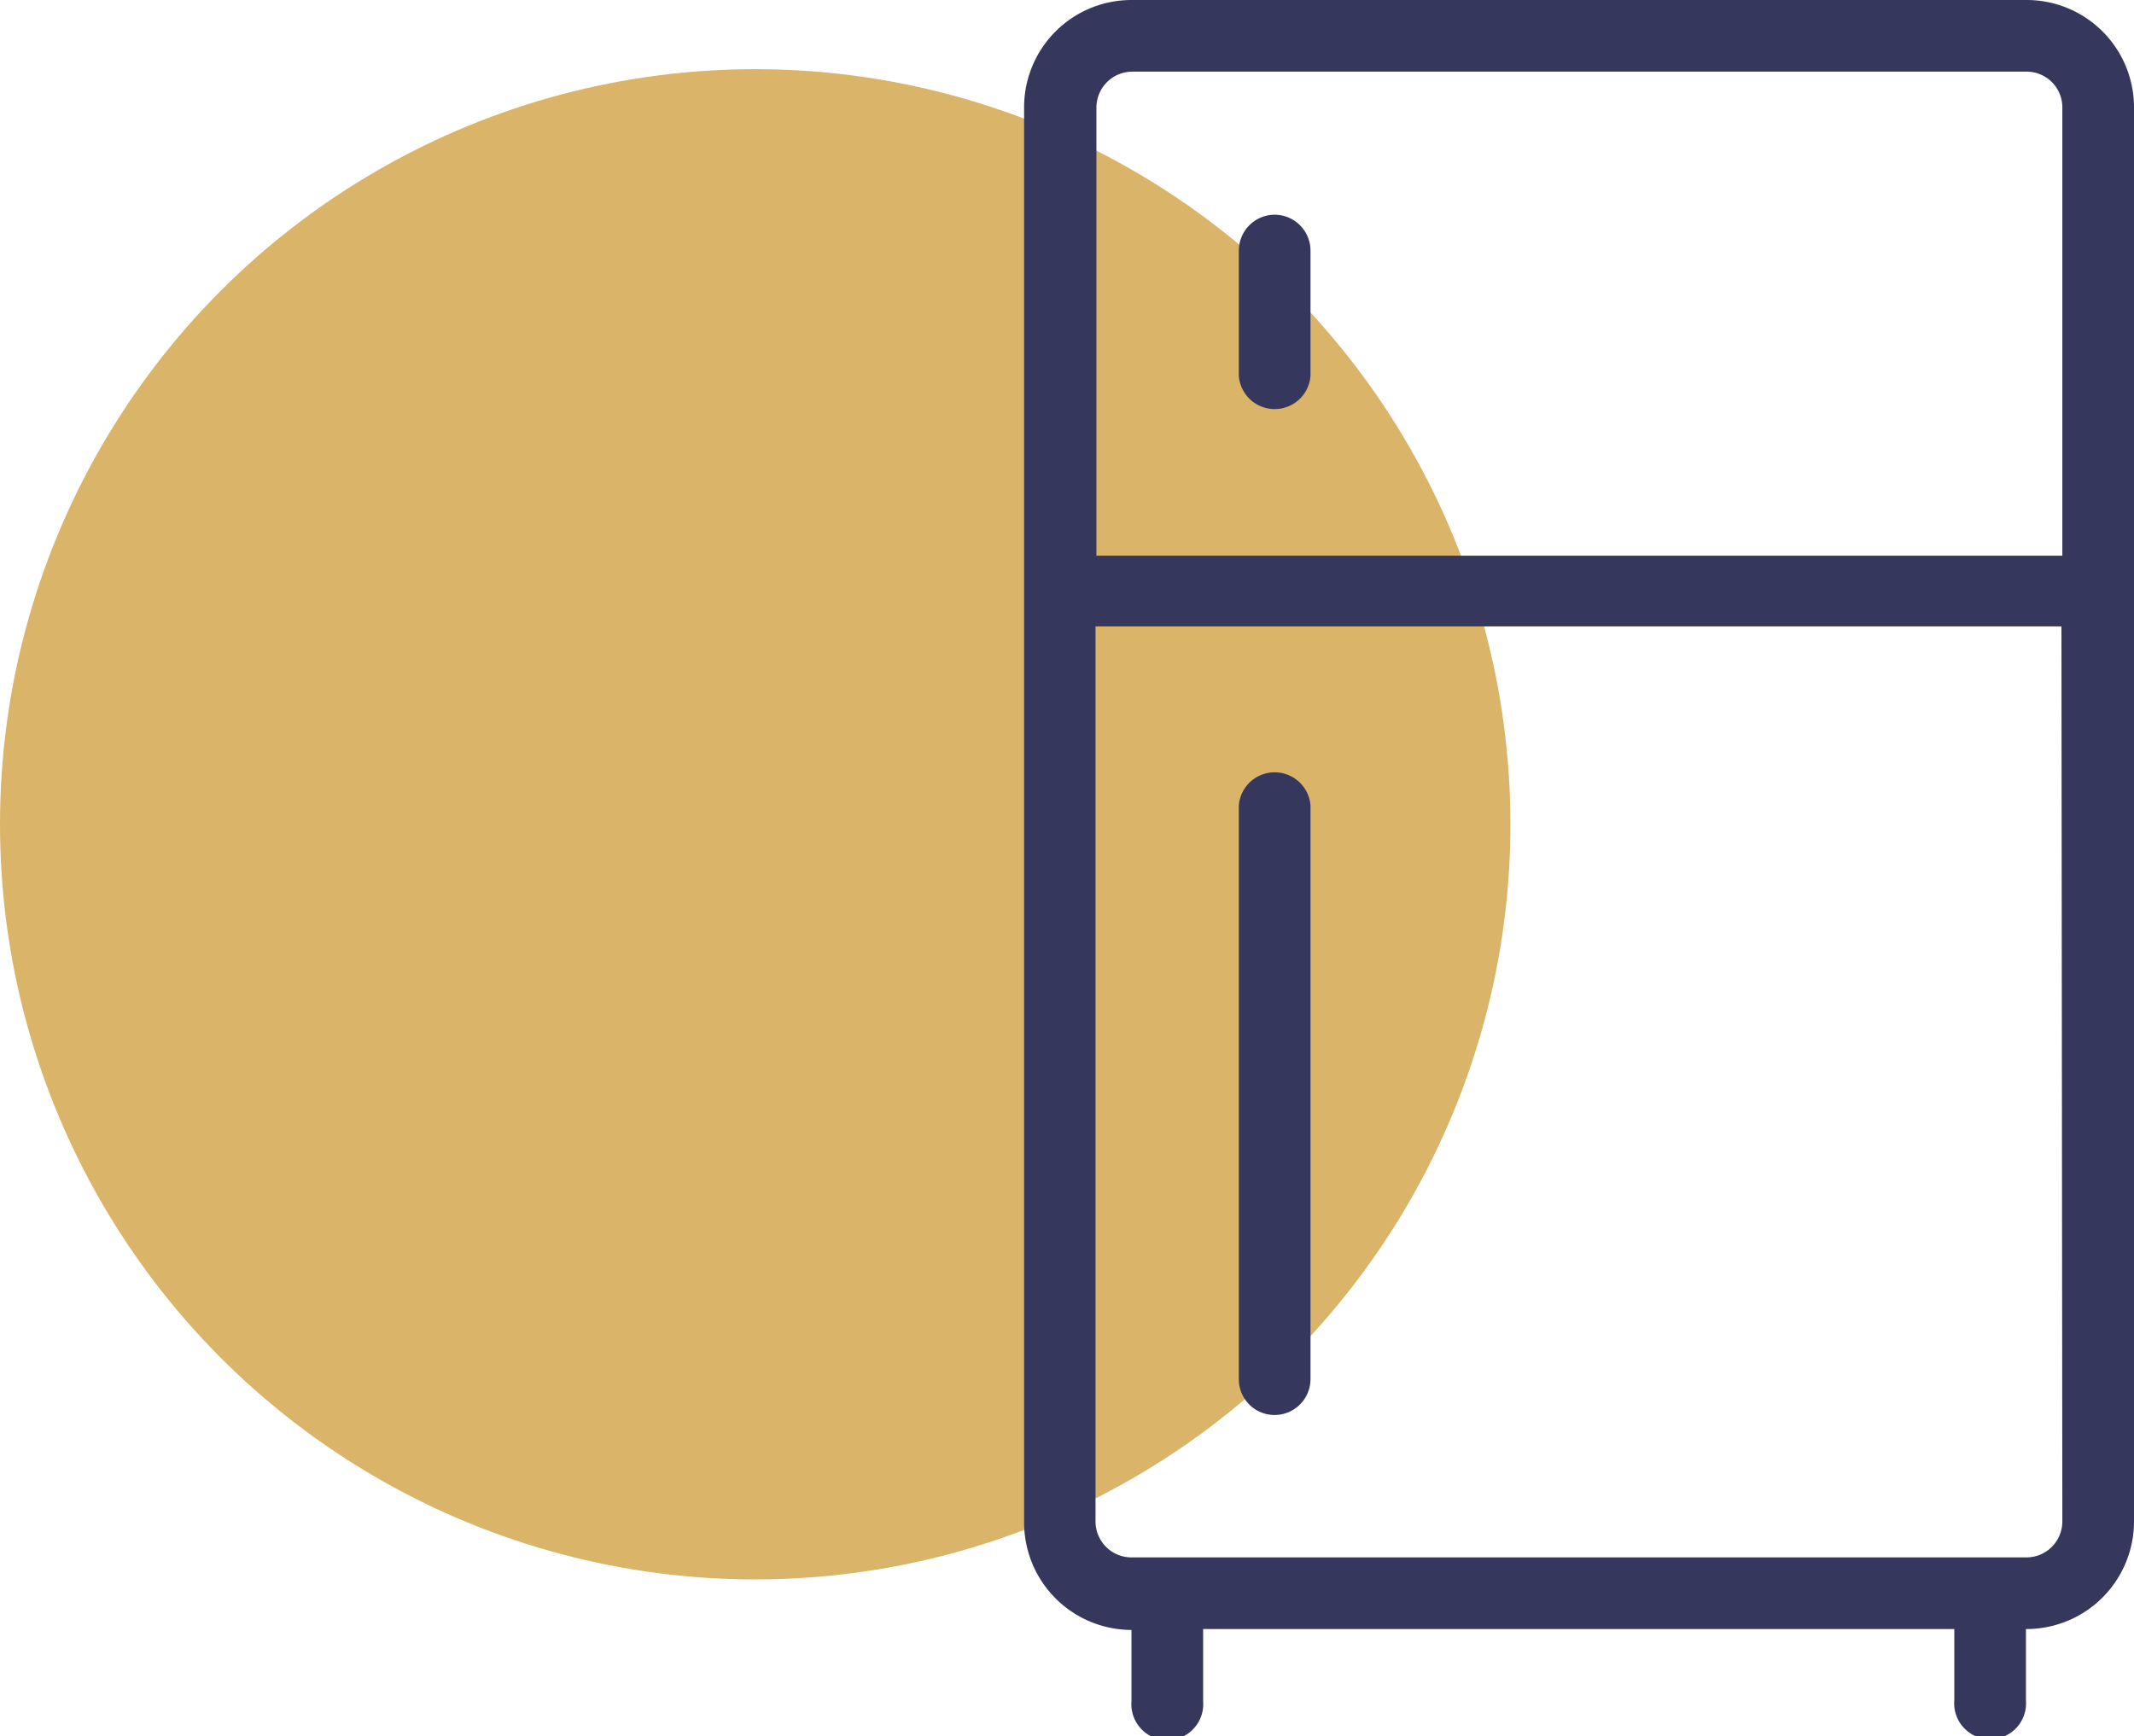 <?xml version="1.0" encoding="UTF-8"?> <svg xmlns="http://www.w3.org/2000/svg" viewBox="0 0 95 77.31"><defs><style>.cls-1{fill:#dab469;}.cls-2{fill:#35375d;}</style></defs><g id="Ebene_4" data-name="Ebene 4"><circle class="cls-1" cx="33.62" cy="36.7" r="33.62"></circle></g><g id="Ebene_2" data-name="Ebene 2"><path class="cls-2" d="M58.74,75a1.6,1.6,0,0,0,1.6-1.59V47.86a1.6,1.6,0,0,0-3.19,0V73.37A1.59,1.59,0,0,0,58.74,75Z" transform="translate(-2 -12)"></path><path class="cls-2" d="M92.22,12H52.37a4.78,4.78,0,0,0-4.78,4.78v63a4.79,4.79,0,0,0,4.78,4.79v3.18a1.6,1.6,0,1,0,3.19,0V84.53H89v3.18a1.6,1.6,0,1,0,3.19,0V84.53A4.79,4.79,0,0,0,97,79.74v-63A4.78,4.78,0,0,0,92.22,12Zm1.59,67.74a1.6,1.6,0,0,1-1.59,1.6H52.37a1.6,1.6,0,0,1-1.6-1.6V39.89h43Zm0-43h-43V16.78a1.6,1.6,0,0,1,1.6-1.59H92.22a1.59,1.59,0,0,1,1.59,1.59Z" transform="translate(-2 -12)"></path><path class="cls-2" d="M58.74,21.56a1.6,1.6,0,0,0-1.59,1.6v5.58a1.6,1.6,0,0,0,3.19,0V23.16A1.6,1.6,0,0,0,58.74,21.56Z" transform="translate(-2 -12)"></path></g></svg> 